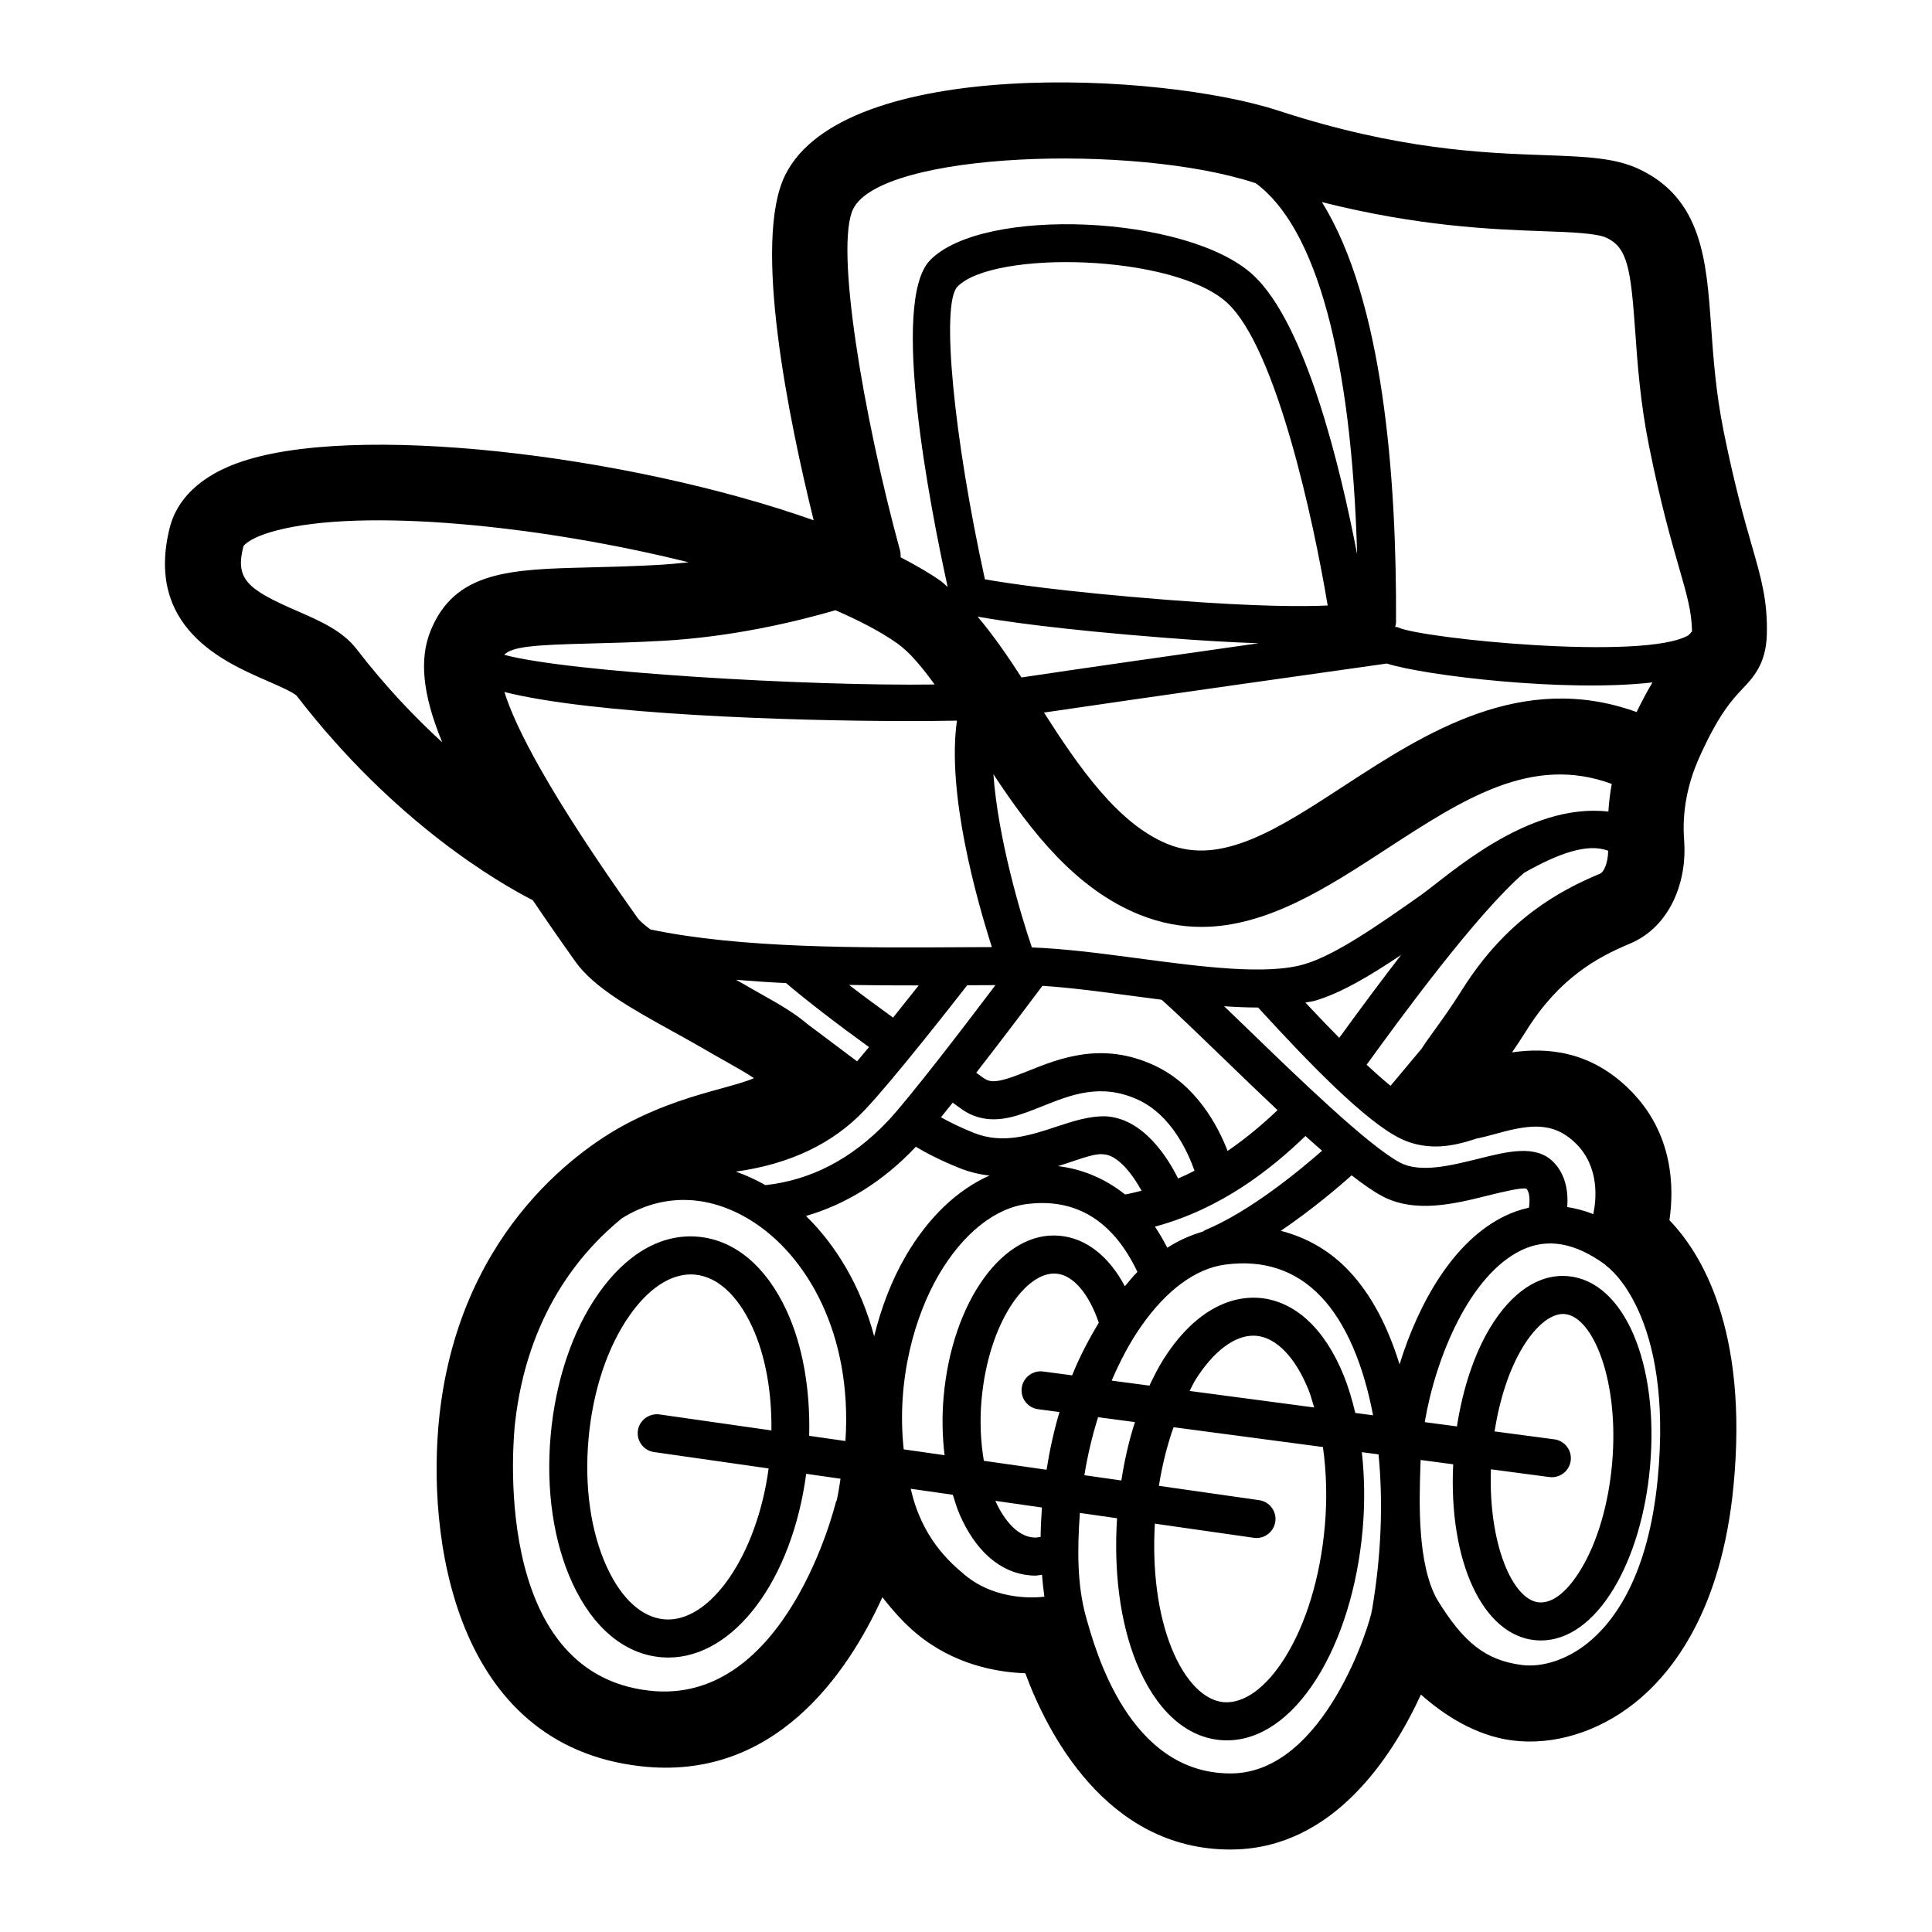 <?xml version="1.0" encoding="UTF-8"?>
<!-- Uploaded to: ICON Repo, www.iconrepo.com, Generator: ICON Repo Mixer Tools -->
<svg fill="#000000" width="800px" height="800px" version="1.1" viewBox="144 144 512 512" xmlns="http://www.w3.org/2000/svg">
 <path d="m605.72 326.6c2.793-2.934 6.277-6.582 6.504-14.316 0.246-9.055-1.445-14.926-4.004-23.812-1.898-6.594-4.496-15.625-7.418-30.09-2.106-10.41-2.766-19.738-3.344-27.965-1.23-17.359-2.391-33.75-19.129-41.625-6.367-3-14.109-3.277-24.848-3.672-16.395-0.582-38.84-1.387-70.738-11.809-31.164-10.195-114.97-14.395-130.64 17.043-8.77 17.578 0.941 64.848 7.527 91.523-49.004-17.348-122.7-26.23-152.91-15.086-12.25 4.527-16.402 11.75-17.73 17.012-6.66 26.469 14.367 35.641 25.664 40.562 2.805 1.219 7.047 3.07 7.981 4.035 26.016 33.801 53.891 49.742 62.57 54.172 3.441 5.109 7.191 10.52 11.309 16.305 4.941 6.926 15.016 12.508 25.691 18.41 2.785 1.543 5.59 3.09 8.277 4.656 2.144 1.258 4.133 2.371 5.953 3.394 2.547 1.445 5.57 3.141 7.371 4.379-1.938 0.887-5.629 1.898-8.48 2.688-6.898 1.898-15.469 4.25-25.238 9.387-10.215 5.371-43.977 26.805-49.605 77.098-3.57 31.98 3.633 87.598 53.332 93.184 35.219 4.004 54.68-24.227 64.027-44.801 2.746 3.543 5.824 6.977 9.055 9.652 9.898 8.207 21.156 10.242 28.82 10.508 5.617 15.211 21.246 46.711 54.309 46.711 0.266 0 0.543-0.012 0.809-0.012 26.32-0.414 41.949-24.188 49.73-41.051 6.219 5.519 14.535 10.895 24.195 12.152 10.934 1.398 22.77-2.215 32.473-9.949 10.184-8.129 22.996-24.688 26.164-57.477 4.035-41.801-8.828-62.023-16.984-70.434 1.258-8.48 1.152-23.008-10.52-34.586-10.441-10.383-22.004-11.227-31.184-9.898 1.211-1.762 2.508-3.731 3.906-5.953 8.629-13.699 18.598-19.219 27.207-22.809 11.141-4.625 15.301-17.055 14.496-27.305-0.582-7.438 0.777-14.898 4.043-22.16 5.199-11.598 8.91-15.484 11.367-18.062zm-85.43 54.801c-10.934 7.684-22.238 15.637-30.594 18.117-10.066 2.981-27.57 0.66-44.516-1.605-9.953-1.324-19.363-2.531-27.719-2.828-3.109-9.086-9.004-29.219-10.199-45.91 10.039 15.238 21.805 30.406 38.734 37.223 5.609 2.254 11.059 3.238 16.383 3.238 17.387 0 33.398-10.441 48.992-20.605 20.559-13.402 38.598-25.074 59.762-17.285-0.457 2.434-0.734 4.879-0.902 7.332-21.613-2.531-42.621 17.18-49.941 22.324zm-21.375 37.637c-2.769-2.801-5.758-5.914-8.969-9.348 0.855-0.188 1.82-0.273 2.625-0.512 6.934-2.059 14.633-6.668 22.75-12.121-5.586 7.215-11.168 14.77-16.406 21.98zm-31.465 4.684c4.938 4.781 10.07 9.738 15.105 14.477-3.711 3.543-8.129 7.316-13.219 10.812-2.598-6.664-8.293-17.508-19.43-22.672-13.824-6.414-25.16-1.859-33.457 1.484-4.164 1.652-8.117 3.207-10.363 2.566-0.816-0.234-1.277-0.562-2.629-1.566-0.219-0.164-0.504-0.363-0.742-0.539 7.742-9.961 15.375-20.129 17.543-23.027 7.125 0.449 15.172 1.516 23.582 2.633 2.668 0.355 5.348 0.715 8.02 1.055 3.988 3.57 9.445 8.84 15.59 14.777zm81.738 40.328c-2.34 0.508-4.441 1.277-6.269 2.152-13.73 6.555-22.992 23.129-28.02 39.367-2.977-9.59-7.242-18.297-13.547-24.914-5.082-5.344-11.184-8.723-17.918-10.477 8.23-5.59 15.215-11.523 18.758-14.703 3.055 2.375 5.82 4.305 8.117 5.519 8.719 4.644 19.395 1.996 27.938-0.148 3.621-0.895 9.055-2.223 10.254-1.832 0.953 0.953 0.945 3.289 0.688 5.035zm-54.109 84.504c-1.211 13.531-4.988 25.93-10.668 34.922-4.949 7.852-10.773 12.043-16.117 11.621-5.273-0.473-10.301-5.676-13.797-14.289-3.672-9.062-5.152-20.703-4.449-33.023l26.223 3.75c0.234 0.031 0.48 0.051 0.719 0.051 2.461 0 4.613-1.812 4.981-4.328 0.395-2.746-1.523-5.305-4.281-5.699l-26.57-3.797c0.875-5.527 2.18-10.727 3.883-15.535l39.586 5.25c0.926 6.594 1.152 13.711 0.492 21.078zm-75.305 2.746c-0.676 0.129-1.348 0.207-2.008 0.145-3.75-0.336-7.363-3.887-9.988-9.703l12.348 1.766c-0.195 2.602-0.324 5.199-0.352 7.793zm-15.043-20.172c-0.848-5.019-1.117-10.465-0.613-16.137 1.84-20.594 11.906-34.234 19.887-33.457 4.445 0.391 8.594 5.398 11.191 13.004-2.644 4.379-5.078 8.984-7.074 13.945l-7.699-1.023c-2.734-0.344-5.285 1.566-5.656 4.34-0.363 2.754 1.574 5.285 4.34 5.656l5.664 0.75c-1.484 4.973-2.59 10.098-3.422 15.293zm-88.34-140.81c-1.582-1.156-2.84-2.234-3.481-3.129-23.754-33.387-32.426-50.75-35.238-59.805 23.59 5.941 75.449 7.703 107.24 7.703 4.742 0 9.008-0.039 12.691-0.109-2.742 19.074 5.16 47.227 9.258 60.016l-6.824 0.027c-28.242 0.184-59.898 0.297-83.645-4.703zm65.391-75.816c3.215 2.281 6.512 6.188 9.898 10.895-33.566 0.477-97.109-3.258-114.06-7.871 2.106-2.156 7.652-2.621 22.832-2.992 5.59-0.148 11.984-0.305 19.277-0.719 18.414-1.031 35.223-5.059 45.68-8.094 6.461 2.805 12.086 5.742 16.371 8.781zm32.922 9.031c-3.789-5.891-7.613-11.363-11.633-16.121 6.078 1.098 20.918 3.363 49.758 5.613 10.137 0.793 18.125 1.215 24.703 1.445-22.16 3.144-49.262 7.019-62.828 9.062zm38.91-20.547c-28.164-2.203-42.805-4.43-48.602-5.461-8.324-37.895-11.68-72.992-7.301-77.531 9.359-9.742 57.277-8.797 71.508 4.262 13.039 11.984 22.926 57.891 26.629 80.207-6.004 0.285-18.52 0.375-42.234-1.477zm-66.148 102.16c-2 2.535-4.34 5.477-6.789 8.527-4.047-2.918-8.035-5.859-11.676-8.656 6.172 0.098 12.355 0.141 18.465 0.129zm-14.332 33.055c7.348-7.738 23.109-27.863 27.191-33.102l7.484-0.031c-7.859 10.398-22.859 30.035-28.617 36.117-9.461 9.98-20.359 15.59-32.363 16.887-2.57-1.48-5.184-2.644-7.82-3.582 14.051-1.941 25.605-7.277 34.125-16.289zm24.305-1.289c1.672 1.238 3.246 2.422 5.863 3.168 5.656 1.605 11.121-0.59 16.895-2.902 7.684-3.07 15.605-6.258 25.465-1.703 8.82 4.098 13.223 14 14.898 18.781-1.414 0.723-2.856 1.43-4.352 2.07-2.523-5.121-9.113-16.137-19.48-16.504-4.055-0.031-8.195 1.238-12.605 2.707-7.086 2.352-14.387 4.762-22.043 1.691-3.945-1.586-6.676-2.984-8.711-4.137 1-1.227 2.039-2.523 3.113-3.867 0.328 0.234 0.676 0.484 0.957 0.695zm26.949 16.125c1.004-0.316 1.969-0.637 2.894-0.941 3.543-1.172 7.066-2.481 9.094-2.195 3.887 0.133 7.832 5.418 10.152 9.652-1.434 0.363-2.871 0.73-4.367 0.996-5.926-4.723-12.223-6.863-17.773-7.512zm-37.871-4.93c0.059-0.062 0.133-0.148 0.191-0.211 2.519 1.535 6.262 3.519 11.617 5.672 2.699 1.082 5.352 1.688 7.934 1.961-8.426 3.684-16.207 11.027-22.152 21.199-3.844 6.57-6.582 13.848-8.445 21.402-3.527-13.262-10.094-24.094-18.07-31.887 10.598-3.062 20.449-9.191 28.926-18.137zm6.285 33.703c6.426-10.992 15.066-17.84 23.703-18.773 12.918-1.496 22.586 4.695 28.922 18.027-1.145 1.148-2.223 2.508-3.324 3.812-4.184-7.914-10.273-12.758-17.215-13.375-14.957-1.504-28.566 17.367-30.809 42.605-0.477 5.34-0.348 10.57 0.242 15.535l-10.824-1.547c-1.996-18.402 2.961-35.441 9.305-46.285zm42.203 37.762 9.773 1.297c-1.586 4.863-2.758 10.066-3.609 15.473l-9.797-1.398c0.855-5.258 2.07-10.395 3.633-15.371zm24.25-6.957c0.535-0.98 1.004-2.074 1.582-2.988 4.703-7.457 10.234-11.66 15.312-11.66 0.266 0 0.543 0.02 0.809 0.039 5.285 0.473 10.312 5.676 13.805 14.289 0.594 1.461 1.02 3.113 1.5 4.699zm40.844-4.109c-5.039-12.418-12.941-19.711-22.25-20.535-9.277-0.758-18.391 4.949-25.535 16.285-1.348 2.137-2.543 4.519-3.695 6.949l-10.016-1.328c2.223-5.144 4.754-10.02 7.738-14.289 6.769-9.703 14.484-15.391 22.309-16.453 10.195-1.367 18.734 1.465 25.418 8.473 6.672 7.008 11.293 18.137 13.812 31.461l-4.715-0.625c-0.828-3.508-1.82-6.859-3.066-9.938zm-36.773-38.492c-0.215 0.09-0.359 0.258-0.555 0.371-3.219 0.941-6.371 2.312-9.422 4.281-1.055-2-2.125-3.934-3.285-5.594 17.574-4.723 30.73-15.188 39.895-24.02 1.504 1.363 2.961 2.644 4.402 3.906-6.082 5.34-19.254 16.199-31.035 21.055zm114.39-137.31c-30.449-11.039-56.219 5.684-77.34 19.445-17.516 11.414-32.602 21.324-46.859 15.559-13.223-5.32-23.652-20.48-32.852-34.871 25.742-3.816 81.789-11.715 90.859-12.992 10.031 3.188 47.32 7.668 70.398 5.004-1.324 2.215-2.727 4.809-4.207 7.856zm-7.969-125.68c5.578 2.617 6.426 8.207 7.606 24.816 0.59 8.395 1.328 18.852 3.691 30.535 3.09 15.262 5.816 24.746 7.812 31.676 2.32 8.07 3.387 11.75 3.562 17.25-0.25 0.34-0.605 0.684-0.957 1.043-11.613 6.848-70.879 0.855-76.988-2.086-0.227-0.129-0.5-0.051-0.746-0.137 0.09-0.375 0.23-0.73 0.234-1.133 0.207-39.031-3.527-85.602-19.648-111.43 25.5 6.426 44.867 7.219 58.445 7.703 7.383 0.262 14.352 0.516 16.988 1.758zm-187.18 83.047c-9.82-35.957-17.367-80.867-12.449-90.727 7.547-15.105 74.32-17.359 106.36-6.887 0.102 0.031 0.188 0.055 0.289 0.086 16.062 11.797 25.41 46.117 26.887 98.34-4.41-22.941-13.578-61.148-27.617-74.055-17.25-15.852-71.625-18.301-85.59-3.828-10.59 10.988 0.035 65.316 4.699 86.562-0.586-0.465-1.117-1.078-1.719-1.504-3.086-2.191-6.785-4.297-10.734-6.363-0.051-0.539 0.023-1.078-0.125-1.625zm-143.99 26.027c-3.809-4.949-9.672-7.5-15.883-10.203-13.324-5.805-16.383-8.434-14.188-17.133 0.008-0.027 1.297-2.191 8.551-4.121 23.074-6.133 70.039-1.434 109.43 8.375-2.598 0.281-5.223 0.523-7.902 0.676-7.047 0.395-13.234 0.551-18.637 0.68-20.574 0.512-35.434 0.887-41.852 16.836-2.992 7.434-2.176 16.723 3.102 29.52-7.293-6.672-15.051-14.789-22.625-24.629zm102.04 88.434c-0.508-0.297-1.047-0.582-1.559-0.879 4.344 0.367 8.762 0.664 13.262 0.875 5.418 4.609 13.5 10.844 21.98 16.961-1.09 1.312-2.152 2.586-3.164 3.777l-13.242-9.941c-3.344-2.863-7.477-5.231-11.59-7.547-1.742-0.984-3.641-2.047-5.688-3.246zm-24.582 187.5c-42.449-4.773-35.848-68.211-35.543-70.906 3.211-28.742 17.43-45.406 28.293-54.246 10.531-6.606 22.652-6.543 34.004 0.414 15.039 9.215 27.156 30.266 25.262 58.59l-9.609-1.375c0.305-12.223-1.668-23.84-5.981-33.168-5.441-11.77-13.758-18.727-23.41-19.59-9.762-0.895-19.07 4.516-26.508 15.145-6.859 9.789-11.336 23.125-12.613 37.52-1.289 14.414 0.766 28.32 5.785 39.172 5.441 11.77 13.758 18.727 23.418 19.59 0.66 0.059 1.32 0.09 1.977 0.09 17.5 0 32.816-20.652 36.539-48.691l9.102 1.301c-0.332 1.883-0.531 3.707-0.988 5.641-0.082 0.25-0.234 0.461-0.293 0.715-0.133 0.543-13.184 54.004-49.434 49.801zm2.715-73.199c-2.715-0.344-5.305 1.516-5.699 4.281-0.395 2.746 1.523 5.305 4.281 5.699l30.363 4.34c-3.09 23.047-15.547 41.047-27.664 39.988-5.922-0.531-11.305-5.422-15.164-13.777-4.289-9.277-6.031-21.371-4.898-34.055 1.133-12.676 4.981-24.266 10.832-32.641 4.961-7.094 10.695-10.934 16.277-10.934 0.363 0 0.719 0.02 1.074 0.051 5.922 0.531 11.305 5.422 15.164 13.777 3.543 7.66 5.234 17.273 5.121 27.516zm80.984 42.578c-4.125-3.43-11.48-9.945-14.371-22.875l11.152 1.594c0.551 1.809 1.105 3.613 1.82 5.262 4.211 9.684 10.793 15.398 18.539 16.09 0.512 0.051 1.023 0.07 1.535 0.07 0.582 0 1.152-0.164 1.73-0.223 0.156 1.957 0.371 3.883 0.633 5.809-1.824 0.23-12.582 1.273-21.039-5.727zm70.762 52.566h-0.434c-26.98 0-35.809-32.844-38.211-41.312-2.438-8.594-2.356-18.215-1.668-27.723l9.852 1.41c-0.914 14.105 0.812 27.609 5.121 38.234 5.039 12.418 12.93 19.719 22.238 20.547 0.59 0.051 1.18 0.078 1.77 0.078 8.688 0 17.074-5.746 23.762-16.363 6.516-10.32 10.832-24.316 12.184-39.41 0.633-7.09 0.516-14.027-0.203-20.598l4.422 0.586c1.238 12.676 0.75 26.73-1.723 41.18-0.453 3.488-12.5 42.988-37.109 43.371zm112.82-78.102c-2.488 25.75-11.531 37.941-18.676 43.641-5.363 4.281-11.836 6.414-17.32 5.727-9.457-1.23-15.434-5.773-22.566-17.543-5.16-9.422-4.644-25.809-4.328-35.082l0.059-1.711 8.629 1.145c-1.25 25.578 7.754 45.375 21.855 46.629 0.461 0.039 0.934 0.059 1.398 0.059 7.125 0 13.941-4.852 19.336-13.824 5.066-8.453 8.473-19.875 9.566-32.168 2.449-27.492-6.879-49.23-21.707-50.547-7.656-0.707-14.996 4.211-20.734 13.766-4.207 7.019-7.18 16.133-8.723 26.047l-8.531-1.133c2.91-17.223 11.941-39.031 25.676-45.59 6.887-3.293 14.129-1.961 22.078 3.805 0.184 0.145 0.309 0.344 0.504 0.477 0.18 0.129 17.695 12.547 13.484 56.305zm-28.715-0.441c0.227 0.031 0.441 0.039 0.668 0.039 2.481 0 4.644-1.84 4.988-4.379 0.363-2.754-1.574-5.285-4.34-5.656l-15.844-2.102c1.348-8.539 3.867-16.301 7.391-22.184 3.387-5.637 7.371-8.934 10.754-8.934 0.148 0 0.297 0.012 0.453 0.02 7.527 0.668 14.504 17.762 12.555 39.625-0.965 10.793-3.867 20.695-8.168 27.867-3.531 5.883-7.438 9.211-11.207 8.914-7.012-0.621-13.449-15.559-12.734-35.266zm7.078-88.344c6.281 6.238 5.367 14.863 4.562 18.676-2.422-0.984-4.707-1.539-6.906-1.887 0.273-3.516-0.145-8.414-3.719-11.984-4.594-4.594-11.984-2.785-19.809-0.816-7.231 1.789-15.438 3.848-20.781 1.023-8.414-4.477-27-22.477-40.582-35.621-2.109-2.039-4.106-3.965-6.035-5.82 2.992 0.203 5.922 0.34 8.711 0.34 0.098 0 0.18-0.016 0.277-0.016 0.277 0.301 0.523 0.566 0.871 0.949 12.359 13.48 27.758 29.512 37.125 33.918 2.812 1.32 5.856 1.977 9.16 1.977 3.277 0 6.879-0.789 10.711-2.094 1.703-0.332 3.234-0.738 4.324-1.043 9.277-2.602 15.801-3.832 22.09 2.398zm6.375-71.566c-10.855 4.527-24.816 12.102-36.508 30.66-3.059 4.852-5.629 8.402-7.625 11.16-1.113 1.539-2.207 3.055-3.191 4.59l-8.223 9.816c-1.895-1.559-3.981-3.387-6.328-5.59 8.848-12.227 29.293-40.195 41.758-50.867 8.832-5.019 16.832-7.977 22.242-5.82-0.02 3.188-1.137 5.633-2.125 6.051z"/>
</svg>